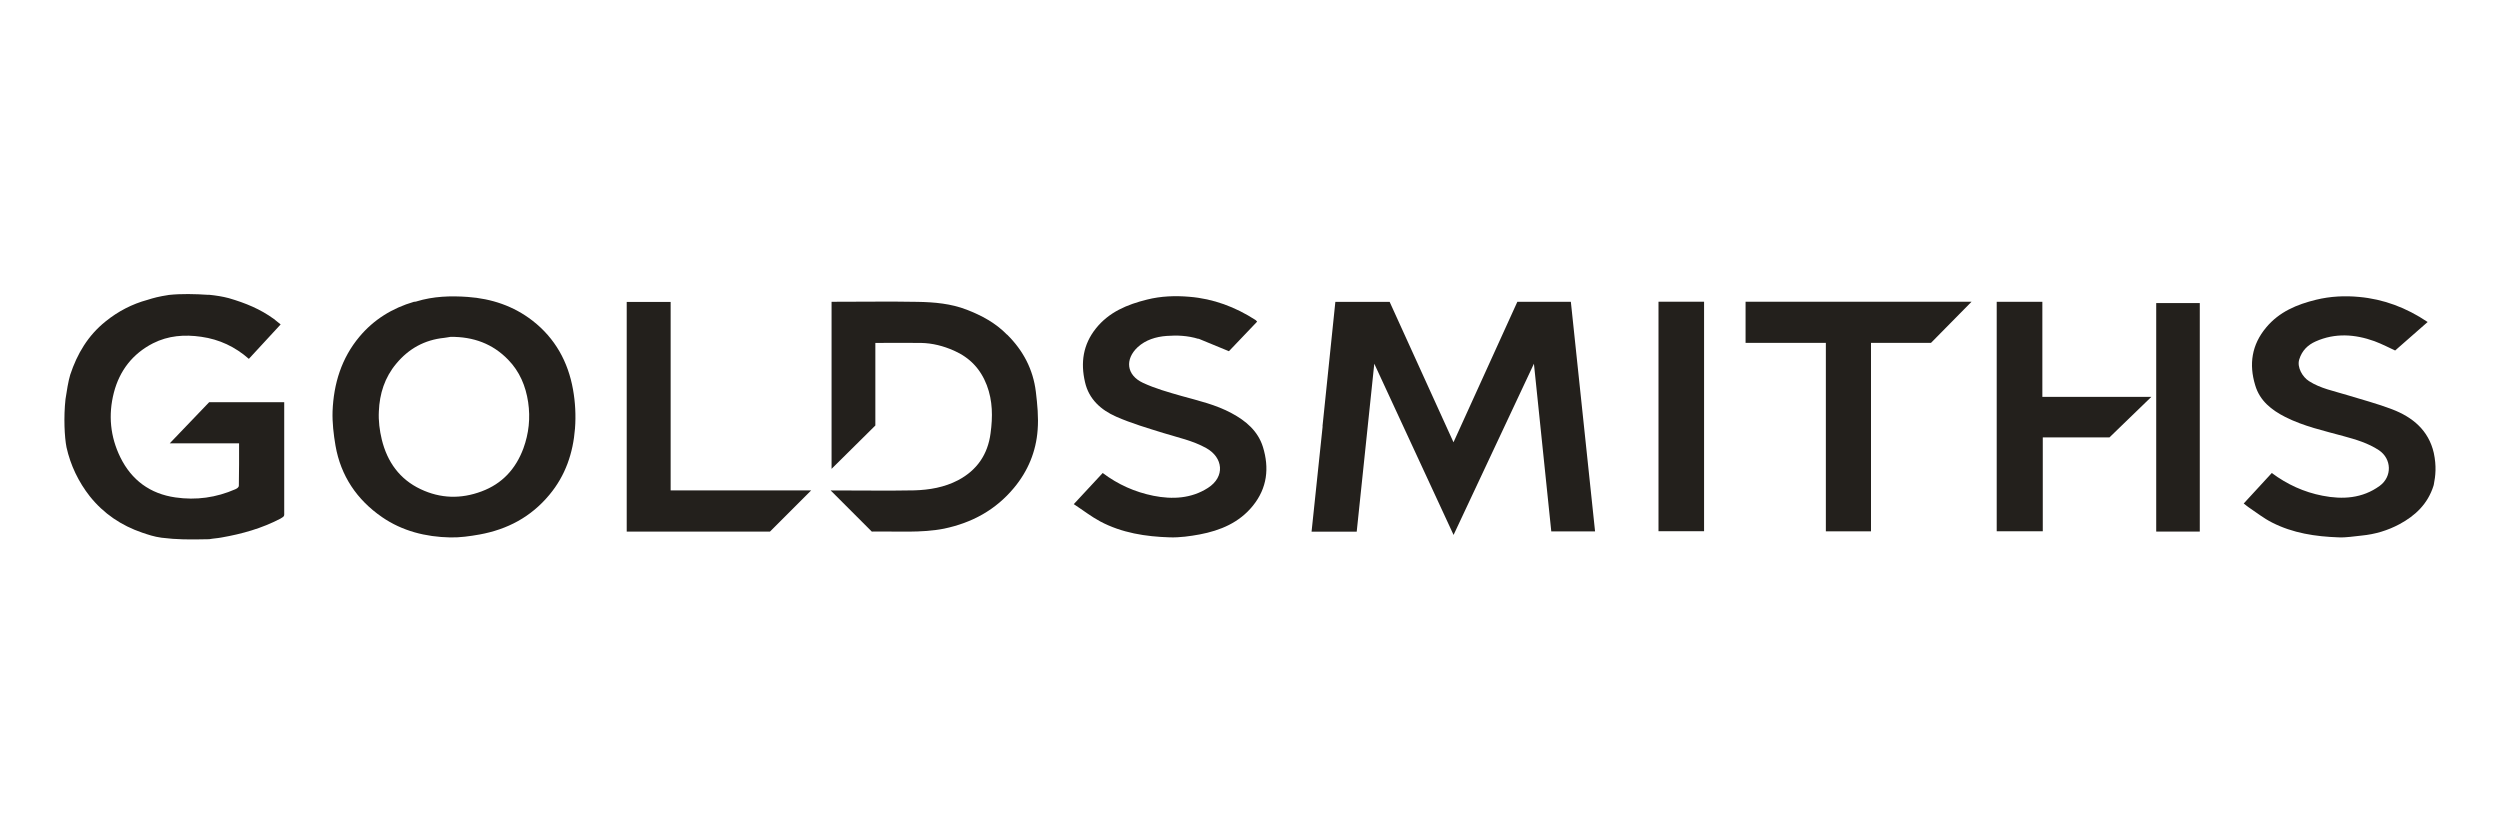 <?xml version="1.0" encoding="UTF-8"?><svg id="Layer_1" xmlns="http://www.w3.org/2000/svg" viewBox="0 0 350 116.67"><defs><style>.cls-1{fill:#23201c;}</style></defs><path class="cls-1" d="M29.19,41.26c1.08.11,1.92.24,2.84.48,2.36.69,4.41,1.53,6.32,2.92.31.24.6.49.94.76l-4.45,4.82c-1.92-1.69-4.12-2.73-6.66-3.09-2.35-.34-4.62-.17-6.76.91-2.85,1.46-4.68,3.82-5.48,6.91-.8,3.12-.51,6.17.91,9.06,1.57,3.19,4.16,5.1,7.71,5.61,2.91.42,5.7.03,8.4-1.15.51-.25.48-.41.48-.62.04-1.91.03-3.82.03-5.8h-9.71l5.52-5.76h10.51v15.4c.01.56.04.56-.53.9-2.6,1.36-5.38,2.14-8.25,2.64-.56.11-1.14.13-1.73.24-2.84.06-4.52.06-6.67-.21-1.08-.15-1.81-.41-2.68-.7-2.94-1-5.41-2.66-7.36-5.1-1.57-2-2.7-4.33-3.26-6.86-.28-1.4-.42-4.21-.14-6.74.14-.98.41-2.61.66-3.41.97-2.94,2.5-5.51,4.95-7.47,1.76-1.42,3.7-2.43,5.87-3.02.89-.28,1.53-.46,3.01-.69,1.69-.18,3.62-.14,5.54-.01Z"/><path class="cls-1" d="M340.69,68.01c-.8,2.53-2.53,4.17-4.75,5.37-1.66.89-3.43,1.42-5.31,1.6-1.07.1-2.15.3-3.23.25-3.22-.11-6.41-.59-9.32-2.08-1.17-.59-2.21-1.42-3.3-2.15-.21-.14-.39-.31-.66-.51l3.93-4.27c2.15,1.6,4.51,2.68,7.1,3.18,2.81.55,5.58.39,8.01-1.38,1.76-1.29,1.69-3.78-.11-4.99-1.52-1-3.23-1.5-4.95-1.97-2.77-.76-5.59-1.38-8.16-2.68-1.91-.97-3.57-2.26-4.21-4.44-.9-2.95-.49-5.68,1.53-8.09,1.84-2.21,4.31-3.23,7.01-3.89,1.97-.48,4-.58,6-.39,3.41.31,6.58,1.48,9.6,3.51l-4.55,3.99c-.77-.35-1.81-.9-2.91-1.31-2.73-.98-5.51-1.17-8.22.04-1.08.48-1.91,1.26-2.3,2.53-.34,1.11.49,2.47,1.36,3.02,1.63,1.05,3.51,1.39,5.32,1.95,2.11.65,4.26,1.21,6.32,2,2.88,1.1,5.11,2.94,5.84,6.11.39,1.83.25,3.2,0,4.44l-.04.15Z"/><path class="cls-1" d="M185.15,59.68l1.8-17.42h7.6l8.94,19.66,8.94-19.67h7.49l3.39,32.15h-6.13l-2.43-23.48-11.25,23.97-11.1-23.97-2.46,23.51h-6.32l1.55-14.74Z"/><path class="cls-1" d="M58.3,42.2c2.39-.73,4.79-.8,7.18-.63,3.33.24,6.41,1.26,9.08,3.33,3.16,2.46,4.97,5.75,5.66,9.62.32,1.78.42,3.65.28,5.47-.27,3.43-1.33,6.59-3.6,9.3-2.57,3.09-5.87,4.83-9.76,5.54-1.36.24-2.74.44-4.12.41-3.41-.07-6.7-.89-9.54-2.85-3.51-2.42-5.77-5.76-6.51-10-.27-1.59-.46-3.22-.41-4.81.15-3.86,1.25-7.45,3.77-10.45,2.01-2.4,4.61-4,7.63-4.88.08-.01.18,0,.34-.04M63.08,47.16c-.3.04-.59.11-.89.14-2.74.28-4.96,1.5-6.72,3.62-1.62,1.94-2.33,4.21-2.43,6.66-.07,1.32.1,2.68.41,3.96.76,3.11,2.49,5.56,5.45,6.95,2.77,1.31,5.62,1.39,8.51.31,2.91-1.08,4.79-3.15,5.86-6.01.77-2.11,1-4.26.67-6.49-.34-2.26-1.19-4.29-2.8-5.94-2.16-2.23-4.85-3.23-8.08-3.2Z"/><path class="cls-1" d="M140.99,46.84c2.28,2.25,3.65,4.9,4.03,8.01.21,1.77.39,3.57.25,5.34-.22,3.02-1.35,5.76-3.32,8.12-2.57,3.09-5.87,4.88-9.78,5.7-3.16.63-6.63.35-10.12.41l-5.76-5.76c4.44,0,8.08.06,11.7-.01,2.12-.06,4.23-.42,6.14-1.42,2.64-1.39,4.17-3.61,4.55-6.58.31-2.28.31-4.52-.53-6.73-.87-2.26-2.37-3.85-4.59-4.83-1.49-.66-3.01-1.05-4.62-1.08-2.11-.03-4.23,0-6.39,0v11.56l-6.13,6.07v-23.39c4.52,0,8.29-.06,12.05.01,2.33.04,4.66.24,6.88,1.1,2.08.81,4.02,1.84,5.62,3.48Z"/><path class="cls-1" d="M167.77,47.44c-1.49-.46-2.98-.52-4.44-.41-1.49.11-2.94.55-4.05,1.57-1.81,1.69-1.6,3.91.74,5,1.7.79,3.55,1.31,5.37,1.83,2.4.67,4.83,1.22,7.04,2.42,2,1.07,3.68,2.49,4.38,4.72.91,2.96.6,5.75-1.4,8.23-1.91,2.37-4.55,3.47-7.45,4.02-1.36.25-2.78.45-4.17.41-3.39-.1-6.73-.62-9.76-2.23-1.25-.67-2.39-1.56-3.7-2.42l4.05-4.36c2.15,1.62,4.52,2.67,7.1,3.19,2.66.53,5.31.39,7.63-1.1,2.44-1.56,2.14-4.26-.24-5.58-1.88-1.05-3.98-1.48-6-2.11-2.22-.69-4.47-1.35-6.59-2.28-2.12-.93-3.84-2.44-4.38-4.85-.63-2.71-.28-5.24,1.52-7.5,1.85-2.32,4.4-3.36,7.17-4.05,1.94-.49,3.95-.56,5.93-.39,3.34.27,6.43,1.42,9.27,3.26.07.04.11.13.21.22l-3.95,4.14c-1.48-.6-2.84-1.18-4.27-1.76Z"/><path class="cls-1" d="M244.38,42.24h31.64l-5.68,5.76h-8.4v26.39h-6.32v-26.39h-11.24v-5.76Z"/><path class="cls-1" d="M107.8,74.42h-20.06v-32.15h6.15v26.39h19.67l-5.76,5.76Z"/><path class="cls-1" d="M285.93,42.24v13.32h15.26l-5.87,5.68h-9.33v13.14h-6.45v-32.13h6.39Z"/><path class="cls-1" d="M232.19,42.24h6.38v32.13h-6.38v-32.13Z"/><path class="cls-1" d="M301.87,74.42v-31.99h6.1v31.99h-6.1Z"/></svg>